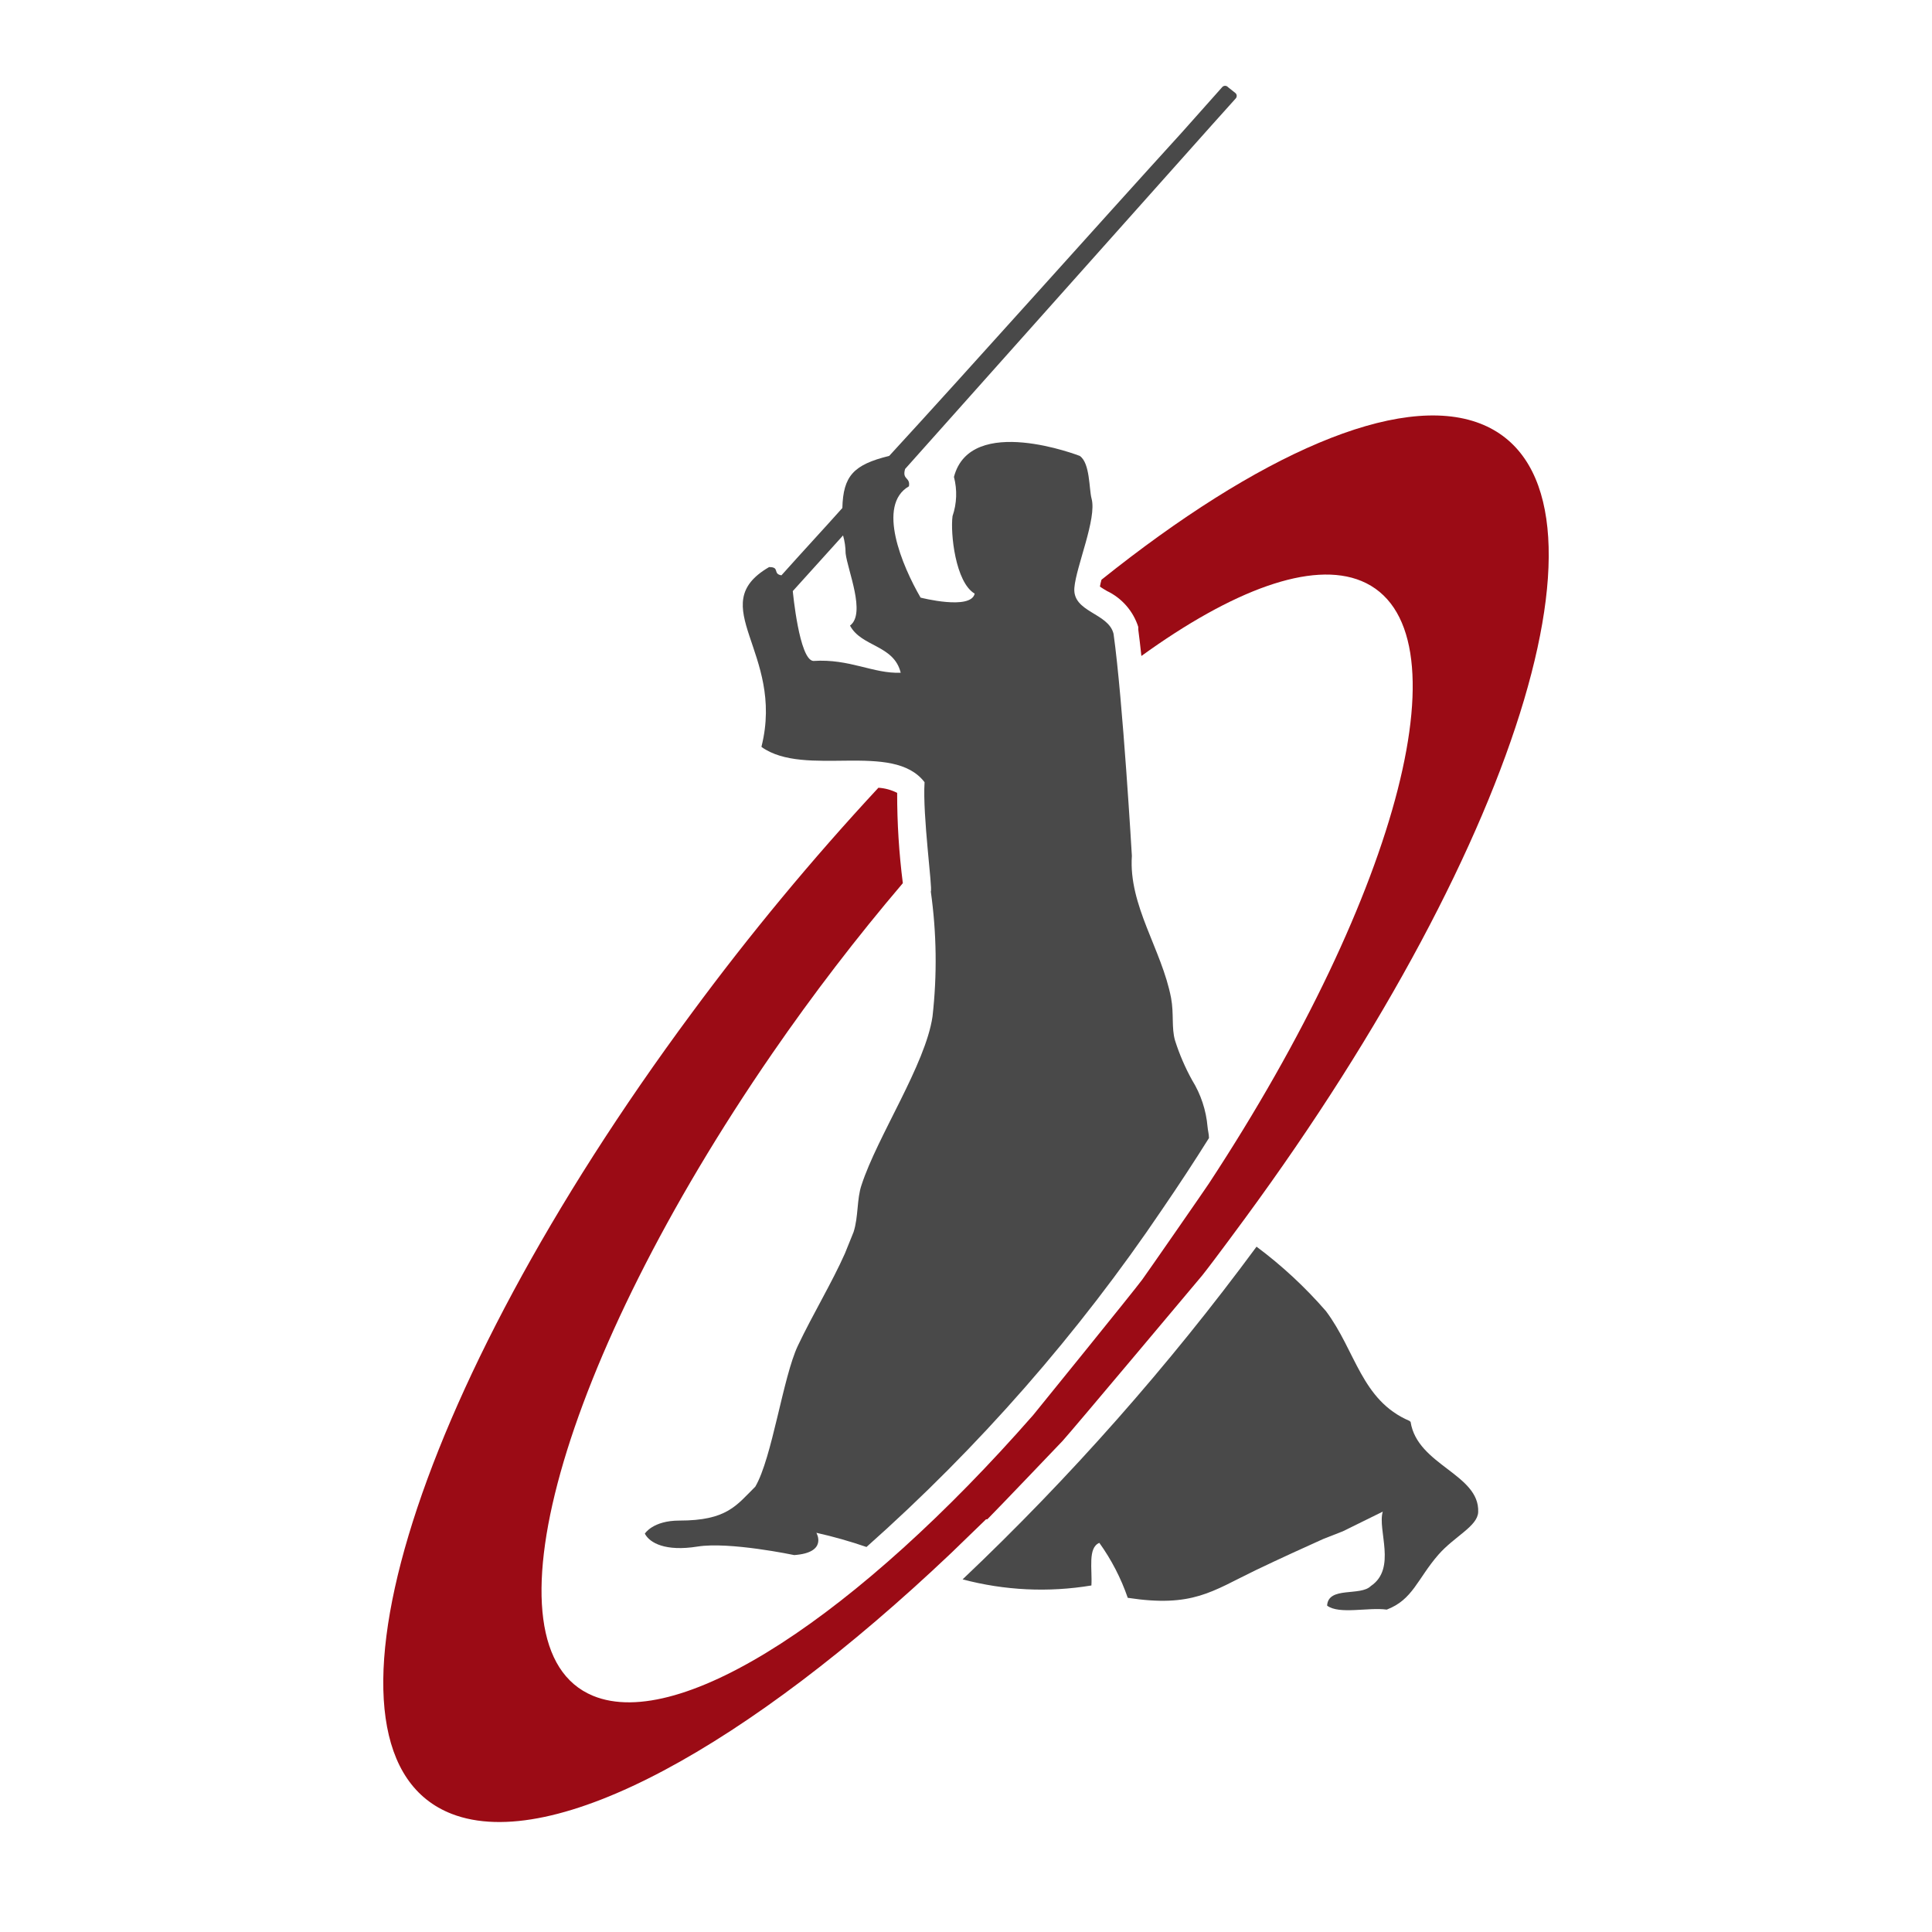 <?xml version="1.0" encoding="UTF-8"?>
<svg id="Ebene_1" xmlns="http://www.w3.org/2000/svg" version="1.1" viewBox="0 0 136.063 136.063">
  <!-- Generator: Adobe Illustrator 29.8.3, SVG Export Plug-In . SVG Version: 2.1.1 Build 3)  -->
  <path d="M99.263,100.068c-3.39-1.45-3.78-4.93-5.88-7.73-1.462-1.685-3.101-3.207-4.89-4.54-6.195,8.405-13.122,16.246-20.7,23.43,2.958.786,6.05.933,9.07.43.07-1.13-.27-2.66.56-3,.851,1.186,1.525,2.49,2,3.87,4.58.7,5.93-.46,9-1.94,1.73-.83,3.6-1.68,4.76-2.2l1.4-.55,2.8-1.38c-.39,1.29,1,4-.84,5.24-.74.74-3,0-3.08,1.38.85.64,2.89.1,4.2.28,1.84-.7,2.16-2.17,3.64-3.87,1.13-1.29,2.76-2,2.8-3,.11-2.67-4.29-3.3-4.76-6.35" fill="#494949"/>
  <path d="M59.373,37.708c.118.41.178.834.18,1.26h0c.14,1.2,1.45,4.24.31,5.09.8,1.51,3.09,1.35,3.57,3.32-1.93.08-3.59-1-6.15-.83h0c-1-.06-1.45-4.92-1.45-4.92l3.54-3.92ZM53.633,52.608c3.06,2.18,9.25-.44,11.48,2.48-.15,2.35.58,7.54.44,7.7.411,2.917.451,5.873.12,8.8-.49,3.38-3.88,8.43-5,11.87-.34,1-.21,2.23-.56,3.31l-.61,1.51c-.91,2.05-2.26,4.28-3.31,6.49s-1.81,7.9-3,9.93c-1.34,1.33-2,2.39-5.35,2.39-1.87,0-2.43.92-2.43.92.34.66,1.46,1.27,3.71.91s6.81.6,6.81.6c2.39-.17,1.56-1.57,1.56-1.57,1.194.268,2.373.602,3.53,1,7.917-7.029,14.918-15.025,20.84-23.8,1.15-1.68,2.24-3.34,3.28-5,0-.27-.08-.54-.1-.79-.1-1.167-.473-2.294-1.09-3.29-.491-.888-.893-1.823-1.2-2.79-.26-.89-.07-1.88-.28-3-.65-3.4-3-6.51-2.76-10,0,0-.64-11-1.29-15.64-.36-1.49-2.9-1.51-2.76-3.24.12-1.5,1.6-4.89,1.21-6.29-.18-.67-.1-2.5-.83-3,0,0-7.69-3-8.86,1.48.238.91.204,1.87-.1,2.76-.16,1.2.2,4.66,1.56,5.46-.27,1.19-3.81.28-3.81.28-1.3-2.24-3.11-6.52-.82-7.84.11-.66-.5-.44-.27-1.22l21.61-24.23,1.67-1.86c.098-.104.098-.266,0-.37l-.54-.43c-.097-.113-.267-.126-.381-.029-.01.009-.02.019-.029.029l-2.84,3.19h0c-5.91,6.49-14.9,16.57-20.61,22.78-2.53.62-3.24,1.42-3.3,3.67-1.22,1.37-2.87,3.15-4.29,4.74-.63-.1-.09-.59-.87-.58-4.65,2.7,1.12,6-.53,12.62" fill="#494949"/>
  <path d="M69.533,106.998c.75-.75,5.09-5.3,5.3-5.52.67-.73,9.81-11.63,9.83-11.65.8-1,3-4,3-4,19.74-26.87,27.18-51.88,16.58-56-5.75-2.22-15.65,2.18-26.67,11-.046.158-.082.318-.11.48.13.1.34.22.49.31,1.054.502,1.854,1.418,2.21,2.53v.18c.07.55.15,1.18.22,1.87,6.42-4.64,12-6.73,15.5-5.28,7.62,3.17,2.77,21.85-10.75,42.44-.13.21-4.38,6.34-4.69,6.76-.57.78-7.59,9.43-7.68,9.54-12.27,14-24.79,22.33-31,19.77-8-3.3-2.31-23.55,12.62-45.23,2.861-4.153,5.932-8.158,9.2-12-.269-2.109-.403-4.234-.4-6.36-.411-.208-.86-.331-1.32-.36-4.678,5.039-9.068,10.337-13.15,15.87-20,27-27.54,52.28-16.89,56.4,7.2,2.78,20.87-4.81,35.15-18.36l2.47-2.39" fill="#9b0b15"/>
</svg>